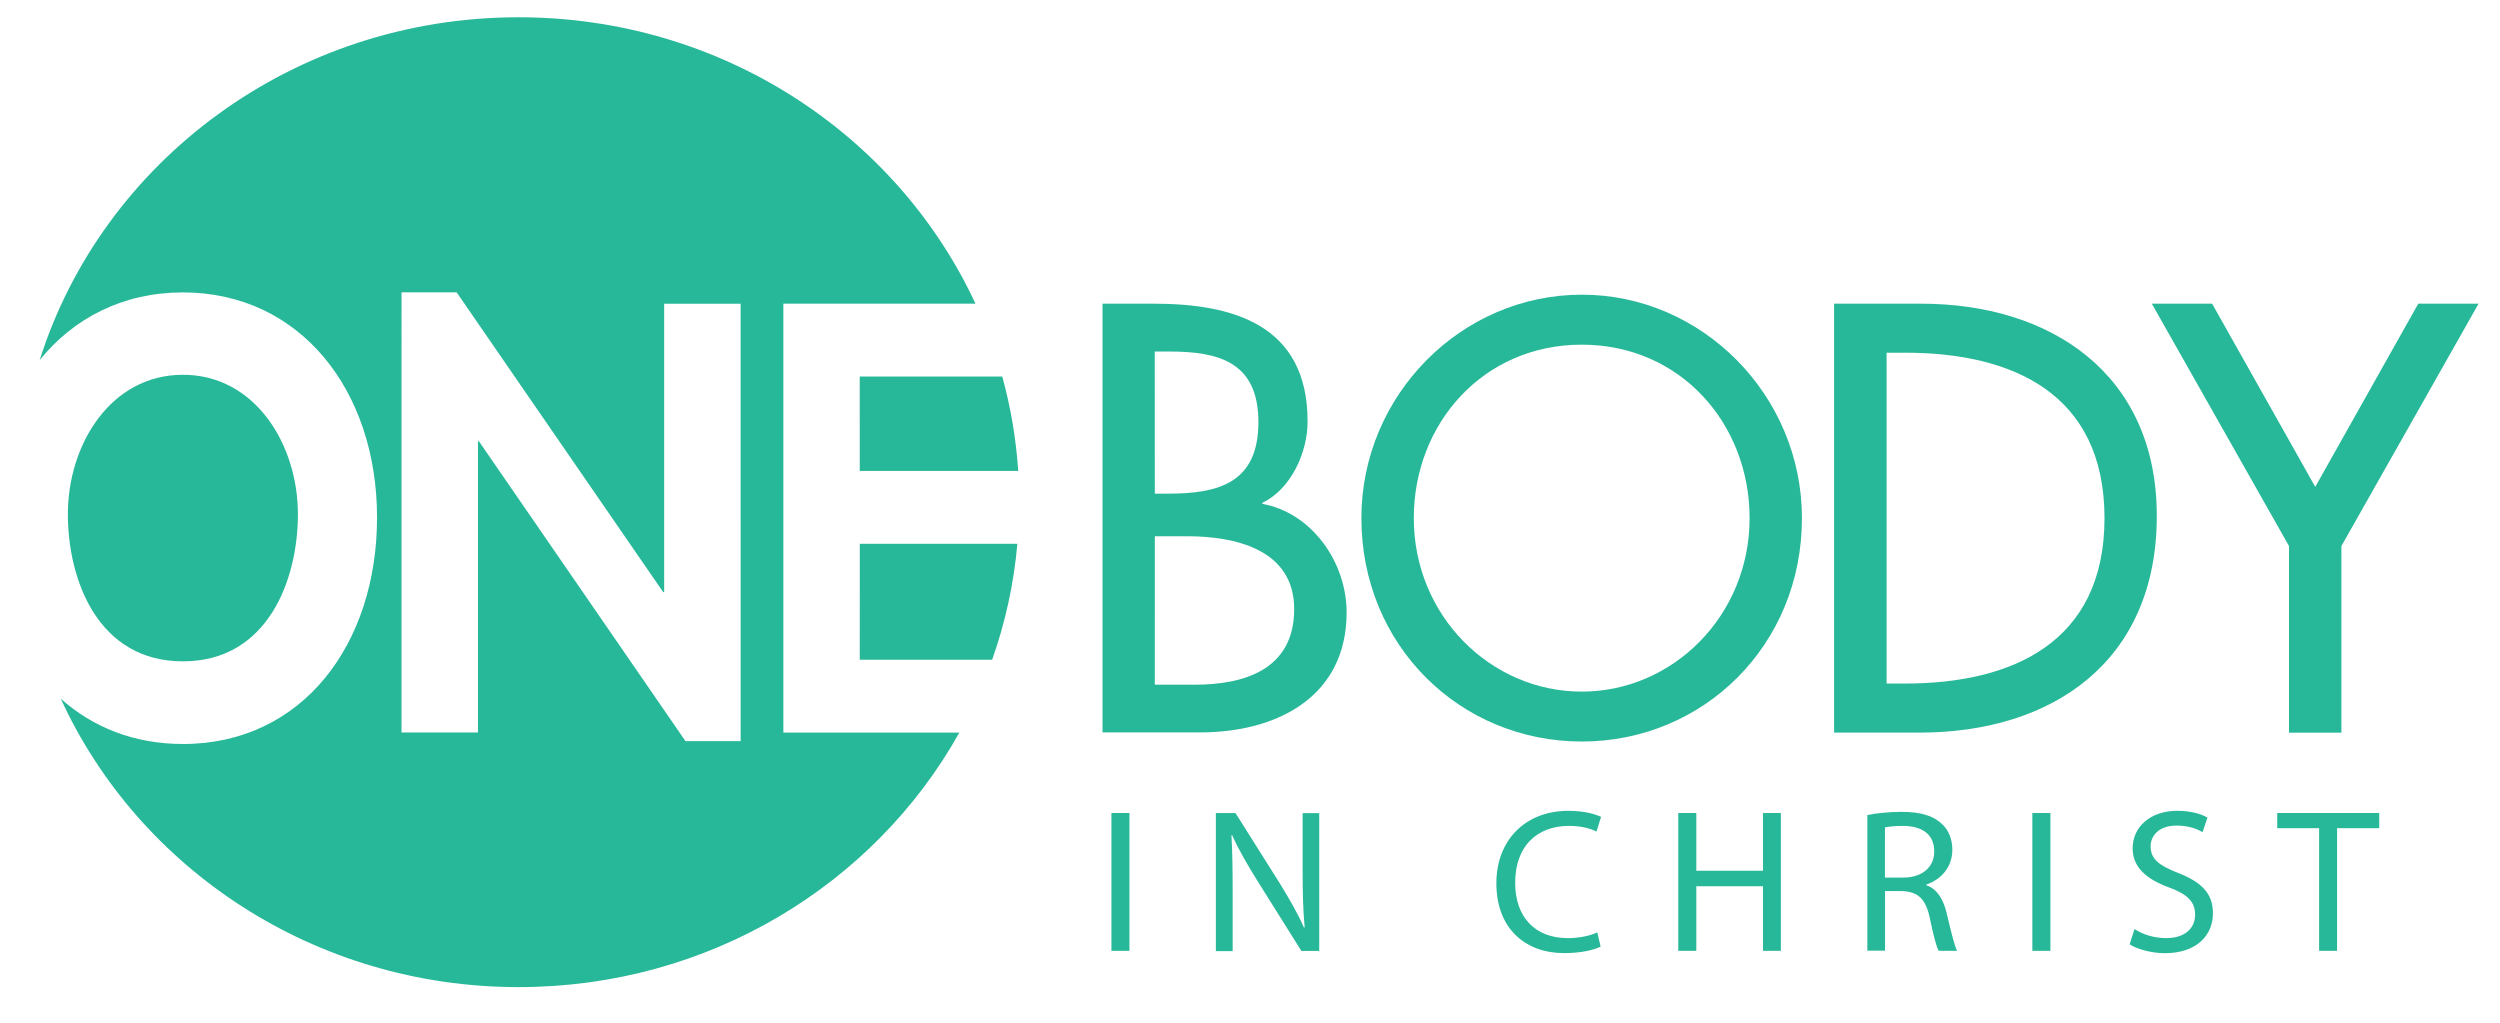 <?xml version="1.0" encoding="utf-8"?>
<!-- Generator: Adobe Illustrator 15.0.0, SVG Export Plug-In . SVG Version: 6.00 Build 0)  -->
<!DOCTYPE svg PUBLIC "-//W3C//DTD SVG 1.1//EN" "http://www.w3.org/Graphics/SVG/1.1/DTD/svg11.dtd">
<svg version="1.1" id="Layer_1" xmlns="http://www.w3.org/2000/svg" xmlns:xlink="http://www.w3.org/1999/xlink" x="0px" y="0px"
	 width="110px" height="45px" viewBox="0 0 110 45" enable-background="new 0 0 110 45" xml:space="preserve">
<g>
	<path fill="#27B899" d="M13.108,22.622c0-3.055-1.877-6.132-5.059-6.132c-3.186,0-5.063,3.077-5.063,6.132
		c0,2.902,1.327,6.477,5.063,6.477C11.777,29.099,13.108,25.524,13.108,22.622"/>
	<path fill="#27B899" d="M32.588,32.609h-2.427L21.075,19.42H21.03v12.809h-3.363V12.864h2.426l9.087,13.189h0.043V13.365h3.364
		L32.588,32.609L32.588,32.609z M34.464,13.362h8.457C39.473,5.937,31.773,0.76,22.818,0.76c-9.924,0-18.311,6.353-21.073,15.085
		c1.496-1.851,3.669-2.979,6.304-2.979c5.151,0,8.541,4.303,8.541,9.906c0,5.556-3.272,9.964-8.541,9.964
		c-2.152,0-3.974-0.74-5.374-1.993C6.101,38.22,13.829,43.433,22.82,43.433c8.381,0,15.666-4.53,19.392-11.199h-7.744V13.362H34.464
		z"/>
	<path fill="#27B899" d="M37.829,20.722h6.973c-0.097-1.429-0.333-2.816-0.703-4.153h-6.271L37.829,20.722L37.829,20.722z"/>
	<path fill="#27B899" d="M37.829,29.029h5.826c0.574-1.624,0.953-3.332,1.109-5.102h-6.933L37.829,29.029L37.829,29.029z"/>
	<path fill="#27B899" d="M50.812,30.126h1.769c2.13,0,4.363-0.644,4.363-3.324c0-2.654-2.646-3.207-4.708-3.207h-1.423
		L50.812,30.126L50.812,30.126z M50.812,21.721h0.586c2.185,0,3.972-0.448,3.972-3.148c0-2.657-1.763-3.106-3.922-3.106h-0.639
		L50.812,21.721L50.812,21.721z M48.511,13.362h2.254c3.48,0,6.769,0.924,6.769,5.18c0,1.378-0.735,2.98-1.988,3.581v0.047
		c2.183,0.398,3.705,2.574,3.705,4.778c0,3.777-3.161,5.277-6.423,5.277h-4.317V13.362L48.511,13.362z"/>
	<path fill="#27B899" d="M76.982,22.799c0-4.159-3.044-7.634-7.386-7.634c-4.343,0-7.389,3.478-7.389,7.634
		c0,4.296,3.387,7.632,7.389,7.632C73.596,30.433,76.982,27.099,76.982,22.799 M79.285,22.799c0,5.604-4.345,9.828-9.688,9.828
		c-5.348,0-9.696-4.225-9.696-9.828c0-5.406,4.392-9.833,9.696-9.833C74.894,12.963,79.285,17.394,79.285,22.799"/>
	<path fill="#27B899" d="M83.011,30.076h0.811c4.706,0,8.776-1.799,8.776-7.276c0-5.504-4.072-7.281-8.776-7.281h-0.811V30.076z
		 M80.704,13.362h3.826c5.662,0,10.369,3.055,10.369,9.338c0,6.428-4.611,9.535-10.445,9.535H80.7V13.362H80.704z"/>
</g>
<polygon fill="#27B899" points="94.68,13.362 97.333,13.362 101.871,21.422 106.404,13.362 109.057,13.362 103.022,24.025 
	103.022,32.237 100.716,32.237 100.716,24.025 "/>
<rect x="48.903" y="35.773" fill="#27B899" width="0.792" height="6.064"/>
<g>
	<path fill="#27B899" d="M53.498,41.836v-6.06h0.865l1.932,3.067c0.439,0.712,0.801,1.338,1.079,1.97l0.031-0.012
		c-0.074-0.812-0.089-1.547-0.089-2.481v-2.543h0.73v6.063H57.26l-1.93-3.077c-0.42-0.675-0.826-1.365-1.12-2.023l-0.026,0.015
		c0.042,0.761,0.053,1.49,0.053,2.501v2.594h-0.739V41.836L53.498,41.836z"/>
	<path fill="#27B899" d="M70.428,41.651c-0.279,0.145-0.867,0.286-1.604,0.286c-1.708,0-2.984-1.078-2.984-3.073
		c0-1.909,1.286-3.188,3.166-3.188c0.75,0,1.232,0.165,1.441,0.267l-0.201,0.644c-0.288-0.146-0.71-0.248-1.213-0.248
		c-1.419,0-2.366,0.91-2.366,2.501c0,1.491,0.852,2.438,2.321,2.438c0.49,0,0.978-0.103,1.292-0.254L70.428,41.651z"/>
</g>
<polygon fill="#27B899" points="74.638,35.773 74.638,38.313 77.571,38.313 77.571,35.773 78.358,35.773 78.358,41.836 
	77.571,41.836 77.571,38.995 74.638,38.995 74.638,41.836 73.844,41.836 73.844,35.773 "/>
<g>
	<path fill="#27B899" d="M82.937,38.614h0.803c0.834,0,1.367-0.459,1.367-1.15c0-0.784-0.569-1.125-1.396-1.125
		c-0.372,0-0.64,0.037-0.773,0.068L82.937,38.614L82.937,38.614z M82.155,35.864c0.396-0.083,0.978-0.142,1.504-0.142
		c0.84,0,1.386,0.163,1.767,0.515c0.295,0.251,0.477,0.674,0.477,1.146c0,0.791-0.512,1.322-1.142,1.535v0.033
		c0.459,0.16,0.736,0.589,0.891,1.22c0.199,0.845,0.342,1.435,0.46,1.664h-0.809c-0.103-0.171-0.238-0.695-0.393-1.451
		c-0.181-0.837-0.514-1.149-1.228-1.177h-0.74v2.622h-0.779v-5.972h-0.006v0.004h-0.002V35.864z"/>
</g>
<rect x="89.423" y="35.773" fill="#27B899" width="0.794" height="6.064"/>
<g>
	<path fill="#27B899" d="M93.919,40.879c0.354,0.235,0.856,0.398,1.393,0.398c0.801,0,1.272-0.414,1.272-1.03
		c0-0.566-0.324-0.895-1.144-1.198c-0.991-0.362-1.604-0.886-1.604-1.725c0-0.943,0.785-1.649,1.963-1.649
		c0.608,0,1.068,0.147,1.329,0.299l-0.217,0.645c-0.187-0.126-0.59-0.294-1.142-0.294c-0.826,0-1.142,0.492-1.142,0.908
		c0,0.568,0.369,0.846,1.203,1.174c1.028,0.403,1.54,0.894,1.54,1.779c0,0.936-0.687,1.754-2.117,1.754
		c-0.579,0-1.224-0.176-1.549-0.39L93.919,40.879z"/>
</g>
<polygon fill="#27B899" points="102.041,36.44 100.198,36.44 100.198,35.773 104.686,35.773 104.686,36.44 102.831,36.44 
	102.831,41.836 102.041,41.836 "/>
</svg>
